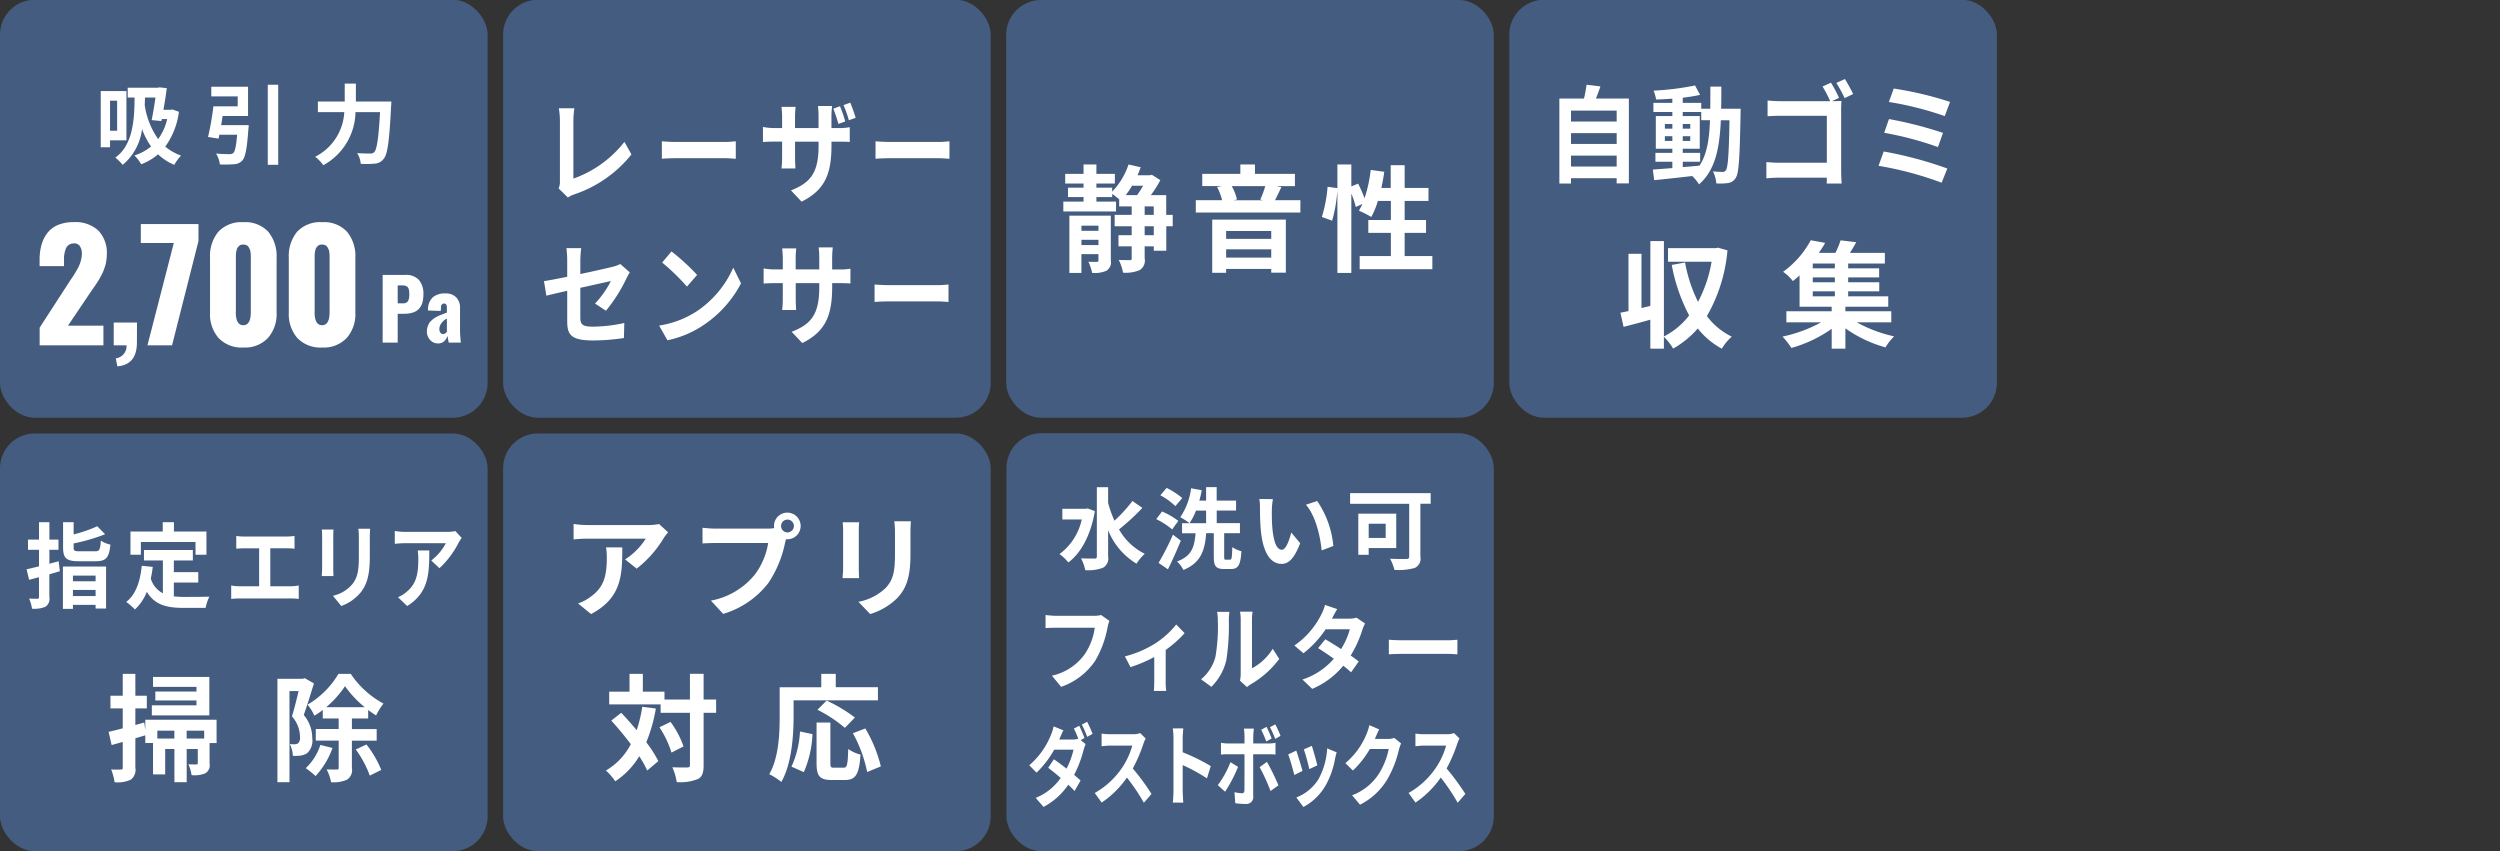 <svg id="Q5_" data-name="Q5+" xmlns="http://www.w3.org/2000/svg" width="323" height="110" viewBox="0 0 323 110">
  <rect x="0" y="0" width="323" height="110" fill="#333333" stroke="none"/>
  <defs>
    <style>
      .cls-1, .cls-3 {
        fill: #445c80;
      }

      .cls-2 {
        fill: #fff;
        fill-rule: evenodd;
      }

      .cls-3 {
        opacity: 0;
      }
    </style>
  </defs>
  <g id="水洗い可ダストボックス">
    <rect id="長方形_7" data-name="長方形 7" class="cls-1" x="130.031" y="55.969" width="62.969" height="54" rx="4.5" ry="4.5"/>
    <path id="フィルター" class="cls-2" d="M142.265,79.46a3.315,3.315,0,0,1-.859.1h-5.021c-0.358,0-.978-0.06-1.3-0.1v1.692c0.283-.024.8-0.048,1.293-0.048h5.065a8.05,8.05,0,0,1-1.272,3.385,7.1,7.1,0,0,1-4.26,2.809l1.185,1.44a8.746,8.746,0,0,0,4.369-3.313,13.087,13.087,0,0,0,1.63-4.369,5.214,5.214,0,0,1,.239-0.84Zm9.7,1.224a11.1,11.1,0,0,1-2.793,2.5,13.711,13.711,0,0,1-3.836,1.62l0.728,1.392a19.258,19.258,0,0,0,3.065-1.308V87.97c0,0.42-.022,1.056-0.055,1.3h1.609a7.388,7.388,0,0,1-.076-1.3v-4a13.927,13.927,0,0,0,2.445-2.172Zm4.541,8.054a7.091,7.091,0,0,0,1.935-3.445,29.238,29.238,0,0,0,.326-5.161,8.415,8.415,0,0,1,.076-1.08h-1.6a4.831,4.831,0,0,1,.1,1.092,22.816,22.816,0,0,1-.315,4.753,5.684,5.684,0,0,1-1.848,2.869Zm4.608,0.036a2.814,2.814,0,0,1,.478-0.36,12.262,12.262,0,0,0,3.685-3.277l-0.837-1.32a7.1,7.1,0,0,1-2.685,2.533V80.072a6.635,6.635,0,0,1,.077-1.044h-1.62a5.839,5.839,0,0,1,.087,1.032v7a4.977,4.977,0,0,1-.087.888ZM175.255,79.8a3.138,3.138,0,0,1-.945.132h-2.228l0.011-.012c0.13-.252.413-0.8,0.673-1.224l-1.575-.54a5.625,5.625,0,0,1-.49,1.26,10.632,10.632,0,0,1-3.466,3.985l1.173,1a13.472,13.472,0,0,0,2.869-3.1h3.12a9.147,9.147,0,0,1-1.131,2.557c-0.728-.48-1.467-0.936-2.043-1.26l-0.924,1.14c0.555,0.348,1.294.84,2.033,1.368a9.093,9.093,0,0,1-4.054,2.689L169.539,89a10.4,10.4,0,0,0,4.01-2.989,12.892,12.892,0,0,1,1.011.852l0.989-1.4c-0.272-.216-0.642-0.492-1.044-0.768a14.425,14.425,0,0,0,1.5-3.289,5.907,5.907,0,0,1,.359-0.852Zm4.183,4.741c0.4-.036,1.13-0.06,1.75-0.06h5.836c0.456,0,1.01.048,1.271,0.06V82.653c-0.282.024-.771,0.072-1.271,0.072h-5.836c-0.565,0-1.359-.036-1.75-0.072v1.884Z"/>
    <path id="ダストボックス" class="cls-2" d="M140.118,95.343c-0.165-.426-0.469-1.162-0.686-1.576l-0.686.368c0.191,0.368.408,0.886,0.573,1.311a2.2,2.2,0,0,1-.686.1h-1.78l0.009-.011c0.1-.253.321-0.77,0.529-1.173l-1.259-.517a6.325,6.325,0,0,1-.39,1.208,10.085,10.085,0,0,1-2.761,3.818l0.937,0.955a12.526,12.526,0,0,0,2.284-2.967h2.492a9.8,9.8,0,0,1-.9,2.45c-0.582-.46-1.172-0.9-1.633-1.208L135.429,99.2c0.443,0.334,1.033.805,1.615,1.311a7.279,7.279,0,0,1-3.23,2.576l1.007,1.162a8.7,8.7,0,0,0,3.2-2.864c0.313,0.3.6,0.575,0.808,0.817l0.781-1.357c-0.217-.207-0.512-0.46-0.833-0.736a14.534,14.534,0,0,0,1.2-3.14,7.33,7.33,0,0,1,.286-0.828l-0.634-.518Zm-0.348-1.725a12.269,12.269,0,0,1,.695,1.587l0.694-.391a16.584,16.584,0,0,0-.7-1.564Zm7.537,1.093a2.424,2.424,0,0,1-.9.15h-3.057a7.35,7.35,0,0,1-1.024-.081v1.633c0.182-.011.66-0.081,1.024-0.081h2.944A9.811,9.811,0,0,1,145,99.15a10.389,10.389,0,0,1-3.56,3.3l0.895,1.242a12.371,12.371,0,0,0,3.264-3.232,25.344,25.344,0,0,1,2.188,3.255l0.99-1.139a30.153,30.153,0,0,0-2.422-3.289,19.076,19.076,0,0,0,1.363-3.163,5.98,5.98,0,0,1,.3-0.713Zm9.125,4.267a24.468,24.468,0,0,0-3.629-1.783V95.5c0-.483.043-0.989,0.078-1.392h-1.355a10.533,10.533,0,0,1,.087,1.392v6.6c0,0.46-.035,1.15-0.087,1.6h1.355c-0.035-.46-0.078-1.265-0.078-1.6V98.851a22.128,22.128,0,0,1,3.134,1.714Zm9.012-3.91a14.437,14.437,0,0,0-.677-1.484l-0.686.368a12.384,12.384,0,0,1,.677,1.518Zm-1.146.345a16.149,16.149,0,0,0-.66-1.507l-0.686.379A13.784,13.784,0,0,1,163.6,95.8Zm-5.322,3.059a12.432,12.432,0,0,1-1.633,2.968l0.938,0.851a19.074,19.074,0,0,0,1.676-3.209Zm4.975-1.024c0.234,0,.573.011,0.842,0.034V95.976a5.147,5.147,0,0,1-.851.081h-2.023v-0.92c0-.287.061-0.84,0.078-1h-1.285a7.784,7.784,0,0,1,.078,1v0.92h-2.2a5.129,5.129,0,0,1-.842-0.092v1.53a6.706,6.706,0,0,1,.842-0.046h2.2v0.011c0,0.541,0,4.187-.008,4.612-0.009.3-.1,0.414-0.322,0.414a4.589,4.589,0,0,1-.963-0.138l0.1,1.426a9.5,9.5,0,0,0,1.415.1,0.9,0.9,0,0,0,.9-1.081V97.448h2.032Zm-1.207,1.668a23.973,23.973,0,0,1,1.406,3.082l1.025-.736a28.707,28.707,0,0,0-1.485-3.025Zm6.746-2.749-1.033.449a23.432,23.432,0,0,1,.7,2.553l1.042-.483C170.08,98.356,169.655,96.861,169.49,96.367Zm1.98,0.322a9.414,9.414,0,0,1-1.1,3.945,5.9,5.9,0,0,1-2.883,2.4l0.912,1.231a7.281,7.281,0,0,0,2.909-2.852,10.862,10.862,0,0,0,1.18-3.37c0.052-.23.1-0.472,0.209-0.84Zm-3.994.288-1.042.495c0.208,0.506.642,2.036,0.79,2.657l1.059-.529C168.11,98.954,167.693,97.563,167.476,96.976Zm12.659-1.645a2.161,2.161,0,0,1-.756.138h-1.745l0.026-.058c0.1-.253.321-0.77,0.53-1.173l-1.268-.552a6.525,6.525,0,0,1-.391,1.208,9.532,9.532,0,0,1-2.708,3.7l0.972,0.955a11.881,11.881,0,0,0,2.188-2.783h2.44a9.374,9.374,0,0,1-1.233,3.14,7.012,7.012,0,0,1-3.5,2.841l1.024,1.219a8.659,8.659,0,0,0,3.508-3.243,13.8,13.8,0,0,0,1.511-3.842,5.424,5.424,0,0,1,.286-0.828Zm7.718-.621a2.42,2.42,0,0,1-.9.15h-3.056a7.35,7.35,0,0,1-1.024-.081v1.633c0.182-.011.659-0.081,1.024-0.081h2.943a9.807,9.807,0,0,1-1.293,2.818,10.389,10.389,0,0,1-3.56,3.3l0.894,1.242a12.374,12.374,0,0,0,3.265-3.232,25.449,25.449,0,0,1,2.188,3.255l0.989-1.139a30.021,30.021,0,0,0-2.422-3.289,18.909,18.909,0,0,0,1.363-3.163,6.149,6.149,0,0,1,.3-0.713Z"/>
    <path id="水洗い可" class="cls-2" d="M140.523,65.69l-0.254.046h-3.015v1.377h2.506a7.508,7.508,0,0,1-2.876,4.475,5.353,5.353,0,0,1,1.144,1.079c1.629-1.194,2.9-3.523,3.43-6.633Zm5.787-.964a18.943,18.943,0,0,1-2.322,2.548,14.691,14.691,0,0,1-.82-2.307v-2.02h-1.455v8.939a0.248,0.248,0,0,1-.312.275c-0.243,0-.971.011-1.733-0.023a5.36,5.36,0,0,1,.543,1.526,5.443,5.443,0,0,0,2.3-.31,1.377,1.377,0,0,0,.658-1.469V68.5a8.858,8.858,0,0,0,3.673,4.326,5.738,5.738,0,0,1,1.063-1.274,7.712,7.712,0,0,1-3.327-3.156,28.9,28.9,0,0,0,3.015-2.777Zm6.436-.379a9.875,9.875,0,0,0-2.021-1.308l-0.809.953a8.338,8.338,0,0,1,1.941,1.4ZM152.238,67.3a9.815,9.815,0,0,0-2.1-1.216l-0.751.987a9.884,9.884,0,0,1,2.056,1.331Zm-0.693,1.779a33.186,33.186,0,0,1-1.86,3.649l1.213,0.826c0.578-1.148,1.167-2.479,1.664-3.7Zm6.85,3.236c-0.2,0-.231-0.046-0.231-0.413V68.892H160.2v-1.3h-3V65.965H159.7V64.68h-2.507V62.936H155.83V64.68h-0.878a12.43,12.43,0,0,0,.312-1.343l-1.374-.252a8.523,8.523,0,0,1-1.4,3.741,7.826,7.826,0,0,1,1.19.769,7.191,7.191,0,0,0,.843-1.629h1.305v1.629h-3.107v1.3h1.744c-0.138,1.675-.427,2.926-2.391,3.649a3.7,3.7,0,0,1,.82,1.1c2.311-.953,2.773-2.6,2.946-4.751h0.982V71.91c0,1.2.242,1.607,1.328,1.607h0.9c0.912,0,1.236-.5,1.34-2.3a3.773,3.773,0,0,1-1.178-.528c-0.035,1.388-.07,1.618-0.3,1.618H158.4Zm6.067-7.826-1.756-.023a6.573,6.573,0,0,1,.081,1.147c0,0.7.023,2.02,0.127,3.064,0.323,3.052,1.421,4.177,2.668,4.177,0.924,0,1.64-.7,2.4-2.674L166.829,68.8c-0.219.9-.669,2.226-1.212,2.226-0.716,0-1.063-1.113-1.225-2.754-0.069-.815-0.081-1.675-0.069-2.41A8.935,8.935,0,0,1,164.462,64.485Zm5.717,0.241-1.455.482c1.247,1.4,1.859,4.074,2.033,5.9l1.513-.574A12.332,12.332,0,0,0,170.179,64.726Zm8.851,2.938V69.5h-2.195V67.664h2.195Zm1.363,3.144V66.367h-4.9V71.68h1.34V70.808h3.558Zm4.447-7.1H174.433v1.377h7.635V71.9c0,0.241-.1.321-0.37,0.321s-1.282.012-2.1-.034a6.168,6.168,0,0,1,.566,1.446,7.845,7.845,0,0,0,2.61-.252,1.306,1.306,0,0,0,.74-1.457V65.082h1.328V63.7Z"/>
  </g>
  <g id="アプリ">
    <rect id="長方形_7-2" data-name="長方形 7" class="cls-1" x="65" y="56" width="63" height="53.969" rx="4.5" ry="4.5"/>
    <path id="アプリ-2" data-name="アプリ" class="cls-2" d="M78.3,70.717a7.936,7.936,0,0,1,.1,1.3c0,2.363-.348,3.89-2.19,5.157a5.742,5.742,0,0,1-1.523.792l1.682,1.369c3.959-2.1,4.031-5.042,4.031-8.615H78.3Zm6.859-3.011a7.272,7.272,0,0,1-1.465.13H75.876a11.573,11.573,0,0,1-1.769-.144v2c0.681-.058,1.16-0.1,1.769-0.1h7.555a8.594,8.594,0,0,1-2.668,2.68l1.493,1.2a14.525,14.525,0,0,0,3.495-3.947,7.248,7.248,0,0,1,.566-0.749Zm16.586,1.081a0.828,0.828,0,1,1,.826-0.821A0.836,0.836,0,0,1,101.742,68.786ZM92.49,68.3a16.255,16.255,0,0,1-1.726-.115v2.031c0.377-.029,1.059-0.058,1.726-0.058h6.757a9.218,9.218,0,0,1-1.711,4.063A9.539,9.539,0,0,1,91.852,77.6l1.581,1.714a11.476,11.476,0,0,0,5.829-3.976,14.483,14.483,0,0,0,2.175-5.244l0.116-.432a0.837,0.837,0,0,0,.189.014A1.722,1.722,0,1,0,100,67.965a1.537,1.537,0,0,0,.029.274,6.457,6.457,0,0,1-.827.058H92.49Zm16.383-.821a9.855,9.855,0,0,1,.058,1.095v4.855c0,0.432-.058.994-0.073,1.268H111c-0.029-.331-0.043-0.893-0.043-1.253V68.57c0-.461.014-0.778,0.043-1.095h-2.131Zm6.67-.13a10.1,10.1,0,0,1,.087,1.441v2.737c0,2.247-.188,3.328-1.174,4.408a6.8,6.8,0,0,1-3.553,1.815l1.522,1.585a8.433,8.433,0,0,0,3.524-2.089c1.073-1.181,1.682-2.507,1.682-5.6V68.786c0-.576.029-1.037,0.058-1.441h-2.146Z"/>
    <path id="対応" class="cls-2" d="M82.981,91.312a17.476,17.476,0,0,1-.725,3.03c-0.649-.795-1.344-1.56-1.993-2.25L78.98,93.1c0.83,0.915,1.721,1.98,2.521,3.045a8.35,8.35,0,0,1-3.216,3.405,7.832,7.832,0,0,1,1.208,1.395,10.113,10.113,0,0,0,3.1-3.24,13.985,13.985,0,0,1,1.027,1.845l1.434-1.215a14.85,14.85,0,0,0-1.555-2.43,20.391,20.391,0,0,0,1.238-4.365ZM85.2,93.967a12.463,12.463,0,0,1,1.555,3.27l1.555-.8a11.749,11.749,0,0,0-1.676-3.165Zm7.323-3.585H90.907v-3.33H89.141v3.33H85.85v-1.02H83.056v-2.3H81.335v2.3H78.708v1.65h6.643v1.08h3.79v6.75c0,0.24-.091.315-0.362,0.315-0.257,0-1.072.015-1.918-.03a7.31,7.31,0,0,1,.574,1.92,6.054,6.054,0,0,0,2.718-.39c0.574-.285.755-0.81,0.755-1.815v-6.75h1.616v-1.71Zm10.007,0.105h10.9v-1.7H107.98V87.067h-1.872v1.725h-5.375v3.78c0,2.16-.106,5.31-1.344,7.455a8.335,8.335,0,0,1,1.555,1c1.359-2.34,1.586-6.045,1.586-8.46V90.487Zm7.926,2.22a19.87,19.87,0,0,0-3.653-2.19L105.61,91.7a17.434,17.434,0,0,1,3.548,2.34Zm-6.6,7.05a13.724,13.724,0,0,0,1.118-4.905l-1.616-.345a12.354,12.354,0,0,1-1.1,4.545Zm3.911-.57c-0.423,0-.483-0.075-0.483-0.615v-5.22H105.5v5.235c0,1.665.378,2.19,1.978,2.19h1.676c1.4,0,1.857-.72,2.023-3.285a4.735,4.735,0,0,1-1.585-.72c-0.061,2.07-.151,2.415-0.6,2.415h-1.223Zm2.431-4.455a17.8,17.8,0,0,1,1.842,5.01l1.766-.72a17.78,17.78,0,0,0-2.008-4.905Z"/>
  </g>
  <g id="指定エリア掃除">
    <rect id="長方形_7-3" data-name="長方形 7" class="cls-1" y="56" width="63" height="53.969" rx="4.5" ry="4.5"/>
    <path id="指定エリア" class="cls-2" d="M7.576,72.512c-0.39.108-.792,0.216-1.194,0.324v-1.8H7.553v-1.32H6.382V67.47H5.039v2.245H3.616v1.32H5.039v2.136c-0.585.144-1.136,0.276-1.6,0.384l0.321,1.356,1.274-.336v2.557a0.19,0.19,0,0,1-.218.228c-0.149,0-.608,0-1.056-0.024a5.262,5.262,0,0,1,.379,1.308,3.67,3.67,0,0,0,1.733-.252,1.232,1.232,0,0,0,.505-1.272V74.2c0.459-.132.907-0.264,1.354-0.4Zm4.775,1.86V75.1H9.424V74.372h2.927ZM9.424,77.013V76.22h2.927v0.792H9.424Zm-1.3,1.656h1.3V78.153h2.927v0.468h1.354V73.2H8.127v5.473Zm2.158-7.442c-0.654,0-.769-0.06-0.769-0.516v-0.5a23.877,23.877,0,0,0,4.063-1.188l-1.01-1.032a17.7,17.7,0,0,1-3.053,1.056V67.47H8.15v3.253c0,1.38.413,1.788,2.009,1.788h2.227c1.308,0,1.71-.456,1.882-2.148a3.6,3.6,0,0,1-1.24-.516c-0.08,1.188-.172,1.38-0.746,1.38h-2Zm7.916-1.2H25.26v1.644h1.412v-3h-4.2v-1.2H21.025v1.2H16.858v3H18.2V70.027ZM22.46,75.26h3.157V73.916H22.46v-1.5h2.456V71.059H18.6v1.356h2.445v4.237a3.189,3.189,0,0,1-1.561-1.884c0.1-.48.184-0.984,0.253-1.524L18.316,73.1c-0.207,2.053-.769,3.709-2.009,4.669a8.441,8.441,0,0,1,1.125.972,6.128,6.128,0,0,0,1.538-2.28C20,78.177,21.576,78.537,23.7,78.537h2.87a5.506,5.506,0,0,1,.482-1.452c-0.769.036-2.663,0.036-3.283,0.036a11.35,11.35,0,0,1-1.309-.072V75.26Zm12.462,0.48v-4.9h2.166c0.3,0,.657.024,0.965,0.048V69.247a8.516,8.516,0,0,1-.965.072H31.5a6.463,6.463,0,0,1-.975-0.072v1.644c0.257-.024.7-0.048,0.975-0.048h1.981v4.9H30.878a4.762,4.762,0,0,1-1.006-.1v1.74a7.349,7.349,0,0,1,1.006-.06h6.765a6.822,6.822,0,0,1,.955.06v-1.74a5.17,5.17,0,0,1-.955.1h-2.72Zm6.657-7.322c0.031,0.264.041,0.684,0.041,0.912v4.045c0,0.36-.041.828-0.051,1.056h1.519c-0.021-.276-0.031-0.744-0.031-1.044V69.331c0-.384.01-0.648,0.031-0.912H41.578Zm4.722-.108a9.872,9.872,0,0,1,.062,1.2v2.281c0,1.872-.133,2.773-0.831,3.673a4.616,4.616,0,0,1-2.515,1.512l1.078,1.32a5.855,5.855,0,0,0,2.494-1.74c0.76-.984,1.191-2.088,1.191-4.669V69.511c0-.48.02-0.864,0.041-1.2H46.3Zm7.673,2.809a7.747,7.747,0,0,1,.072,1.08c0,1.969-.246,3.241-1.55,4.3a3.885,3.885,0,0,1-1.078.66l1.191,1.14c2.8-1.752,2.854-4.2,2.854-7.178H53.973Zm4.855-2.509a4.394,4.394,0,0,1-1.037.108H52.259a6.99,6.99,0,0,1-1.252-.12v1.668a11.807,11.807,0,0,1,1.252-.084h5.348a6.76,6.76,0,0,1-1.889,2.232l1.057,1a11.724,11.724,0,0,0,2.474-3.289,6.073,6.073,0,0,1,.4-0.624Z"/>
    <path id="掃除" class="cls-2" d="M27.045,87.457H19.768v1.29h5.617v0.6H20.07V90.5h5.315v0.63H19.617v1.3h7.428v-4.98Zm-0.664,7.965H24.116V94.4h2.265v1.02Zm-6.054,0V94.4h2.2v1.02h-2.2Zm7.655-2.43h-9.21v1.335l-0.136-.975-1.147.315V91.522h1.48V89.887h-1.48v-2.82H15.858v2.82H14.272v1.635h1.585V94.1c-0.679.18-1.314,0.345-1.827,0.45l0.393,1.71c0.438-.12.936-0.255,1.434-0.405v3.315a0.214,0.214,0,0,1-.257.255,11.981,11.981,0,0,1-1.238-.015,7.241,7.241,0,0,1,.438,1.65,3.938,3.938,0,0,0,2.1-.33,1.592,1.592,0,0,0,.589-1.56v-3.78c0.423-.135.861-0.255,1.283-0.39v1h1v4.05h1.57V96.772h1.193v4.29h1.585v-4.29h1.434v1.815c0,0.135-.045.165-0.2,0.18-0.151,0-.559,0-1.012-0.015a5.1,5.1,0,0,1,.408,1.395,3.633,3.633,0,0,0,1.782-.24,1.211,1.211,0,0,0,.544-1.29v-2.61h0.906V92.992Zm11.4-5.37-0.257.075H35.844v13.365H37.4V89.287h1.178c-0.242,1.02-.559,2.325-0.861,3.27a4,4,0,0,1,1.042,2.625,1.059,1.059,0,0,1-.227.84,0.785,0.785,0,0,1-.423.135c-0.2,0-.393,0-0.664-0.015a3.762,3.762,0,0,1,.393,1.515,6.5,6.5,0,0,0,.966-0.03,2.165,2.165,0,0,0,.876-0.315,2.194,2.194,0,0,0,.664-1.92,4.6,4.6,0,0,0-1.1-3.015c0.423-1.17.921-2.805,1.314-4.08Zm2.008,8.625a7.154,7.154,0,0,1-1.887,3,11.054,11.054,0,0,1,1.268,1.02,10.526,10.526,0,0,0,2.189-3.63Zm0.755-4.875a13.184,13.184,0,0,0,2.431-2.715,13.716,13.716,0,0,0,2.552,2.715H42.14Zm6.522,4.32v-1.5h-3.2V92.827h2.1V91.732c0.347,0.255.695,0.5,1.027,0.7a8.721,8.721,0,0,1,.951-1.53,11.8,11.8,0,0,1-4.227-3.84H43.726a11.19,11.19,0,0,1-3.986,3.975,6.589,6.589,0,0,1,.876,1.425,8.627,8.627,0,0,0,1.087-.735v1.095h2.053v1.365H40.8v1.5h2.959V99.2a0.194,0.194,0,0,1-.226.225c-0.2,0-.755,0-1.329-0.015a6.133,6.133,0,0,1,.574,1.65,4.263,4.263,0,0,0,2.038-.315,1.467,1.467,0,0,0,.649-1.53V95.692h3.2Zm-2.7,1.14a13.785,13.785,0,0,1,1.812,3.375l1.48-.735a13.25,13.25,0,0,0-1.917-3.285Z"/>
  </g>
  <g id="dummy">
    <rect id="長方形_7-4" data-name="長方形 7" class="cls-3" x="260" width="63" height="53.969" rx="4.5" ry="4.5"/>
  </g>
  <g id="静音性">
    <rect id="長方形_7-5" data-name="長方形 7" class="cls-1" x="130" width="63" height="53.969" rx="4.5" ry="4.5"/>
    <path id="静音性-2" data-name="静音性" class="cls-2" d="M139.722,31.66V30.985h2.2V31.66h-2.2Zm2.2-2.505v0.66h-2.2v-0.66h2.2Zm1.6-1.29h-5.36v7.4h1.555V32.83h2.2v0.8c0,0.15-.045.2-0.211,0.2-0.136,0-.634.015-1.087-0.015a6.259,6.259,0,0,1,.483,1.44,3.754,3.754,0,0,0,1.842-.27,1.282,1.282,0,0,0,.574-1.335V27.865Zm5.541,2.52H147.89V29.23h1.178v1.155Zm-1.178-3.72h1.178V27.76H147.89V26.665Zm-0.2-2.67a11.271,11.271,0,0,1-.77,1.215h-1.465a12.066,12.066,0,0,0,.815-1.215h1.42Zm3.82,3.765h-0.831V25.21H148.69a14.056,14.056,0,0,0,1.223-1.935l-1.087-.69-0.257.06h-1.6q0.227-.517.408-1.035l-1.571-.36a9.244,9.244,0,0,1-2.113,3.51V24.25h-2.039V23.71h2.386V22.465h-2.386V21.25h-1.66v1.215h-2.371V23.71h2.371v0.54h-2.009v1.215h2.009V26.05h-2.612v1.275h6.809V26.05h-2.537V25.465h2.039v-0.42c0.286,0.21.649,0.5,0.906,0.705v0.915h1.615V27.76h-2.2v1.47h2.2v1.155h-1.706v1.44h1.706V33.37a0.2,0.2,0,0,1-.242.24c-0.211,0-.8,0-1.434-0.03a5.771,5.771,0,0,1,.559,1.65,4.684,4.684,0,0,0,2.144-.33,1.432,1.432,0,0,0,.649-1.515v-1.56h1.178v0.57h1.615V29.23h0.831V27.76Zm12.739,2.085v1.02h-5.828v-1.02h5.828Zm-5.828,3.435V32.215h5.828V33.28h-5.828Zm-1.8,1.965h1.8V34.75h5.828v0.48h1.887V28.375h-9.512v6.87Zm6.855-11.2a11.314,11.314,0,0,1-.649,1.74l0.377,0.09h-3.835l0.453-.1a6.245,6.245,0,0,0-.679-1.725h4.333Zm1.253,1.83c0.257-.465.529-1.08,0.831-1.695l-0.65-.135h2.4V22.465h-5.164V21.25h-1.887v1.215H155.33V24.04h2.537l-0.619.12a7.686,7.686,0,0,1,.649,1.71h-3.4v1.59h13.513V25.87h-3.277Zm16.756,7.215v-3h2.763V28.42h-2.763V25.96h3.08V24.28h-3.08V21.34h-1.8v2.94h-1.208c0.151-.675.272-1.38,0.378-2.085l-1.752-.24a18.018,18.018,0,0,1-.8,3.66,17.059,17.059,0,0,0-.83-1.89l-0.876.36V21.25h-1.8v3.06l-1.268-.18a17.647,17.647,0,0,1-.74,3.9l1.329,0.48a18.981,18.981,0,0,0,.679-3.975V35.26h1.8V25.015a10.394,10.394,0,0,1,.574,1.725l0.86-.39c-0.15.315-.3,0.6-0.452,0.87a15.951,15.951,0,0,1,1.6.81,10.186,10.186,0,0,0,.845-2.07H179.7v2.46h-2.914v1.665H179.7v3h-4.031v1.7h9.391v-1.7h-3.563Z"/>
  </g>
  <g id="自動ゴミ_収集_" data-name="自動ゴミ 収集 ">
    <rect id="長方形_7-6" data-name="長方形 7" class="cls-1" x="195" y="-0.031" width="63" height="54" rx="4.5" ry="4.5"/>
    <path id="自動ゴミ_" data-name="自動ゴミ " class="cls-2" d="M202.974,21.524V20.1h5.9v1.42h-5.9Zm5.9-4.327V18.6h-5.9V17.2h5.9Zm0-2.907V15.7h-5.9V14.29h5.9Zm-2.684-1.556c0.2-.491.4-1.024,0.584-1.57l-1.79-.218a16.678,16.678,0,0,1-.335,1.788H201.47V23.708h1.5V23.026h5.9v0.669h1.579V12.734h-4.263ZM217.41,20.9h2.25V19.75h-2.25V19.218h2.2V15h-2.2V14.467H219.8v1.065h1.13c-0.087,2.443-.385,4.4-1.354,5.869-0.721.068-1.454,0.137-2.163,0.191V20.9ZM215.1,18.208V17.593h0.969v0.614H215.1Zm3.281-.614v0.614h-0.97V17.593h0.97Zm-0.97-.969v-0.6h0.97v0.6h-0.97Zm-2.311-.6h0.969v0.6H215.1v-0.6Zm7.27-1.979c0.025-.9.025-1.856,0.025-2.853h-1.417c0,1.01,0,1.952-.012,2.853H219.8V13.294H217.41V12.625a21.861,21.861,0,0,0,2.237-.369L219,11.041a35.207,35.207,0,0,1-5.356.669,5.486,5.486,0,0,1,.323,1.147c0.671-.014,1.379-0.055,2.1-0.109v0.546H213.62v1.174h2.448V15h-2.137v4.218h2.137V19.75h-2.187V20.9h2.187v0.819c-0.957.068-1.827,0.137-2.523,0.191l0.174,1.365c1.342-.123,3.132-0.328,4.922-0.532a5.22,5.22,0,0,1,.87,1.078c2.088-1.815,2.659-4.627,2.821-8.285h1.118c-0.074,4.409-.2,6.074-0.459,6.443a0.441,0.441,0,0,1-.423.232c-0.236,0-.708-0.014-1.255-0.068a4.089,4.089,0,0,1,.435,1.556,7.6,7.6,0,0,0,1.541-.055,1.38,1.38,0,0,0,.982-0.683c0.4-.628.5-2.607,0.609-8.19,0-.191.012-0.723,0.012-0.723h-2.523Zm15.5,0.342c0-.425.027-1.011,0.04-1.348-0.226.015-.773,0.029-1.16,0.029h-0.067l0.92-.425a18.492,18.492,0,0,0-1.04-1.963l-1.094.5a13.494,13.494,0,0,1,.987,1.89h-6.43a16.192,16.192,0,0,1-1.654-.088v2.037c0.374-.029,1.094-0.059,1.654-0.059h6v6.067H229.87c-0.6,0-1.2-.044-1.654-0.088v2.1c0.44-.044,1.187-0.088,1.708-0.088h6.1c0,0.264,0,.528-0.013.762h1.934c-0.04-.44-0.067-1.216-0.067-1.729v-7.59Zm-0.613-3.678a17.916,17.916,0,0,1,1.067,1.963l1.107-.527c-0.253-.513-0.734-1.407-1.067-1.934Zm7.413,0.733-0.627,1.729A42.351,42.351,0,0,1,251.264,15l0.68-1.832A45,45,0,0,0,244.674,11.441Zm-0.614,3.942-0.613,1.773A42.98,42.98,0,0,1,250.383,19l0.654-1.832A50.869,50.869,0,0,0,244.06,15.383Zm-0.68,4.191-0.667,1.846a44.115,44.115,0,0,1,8.151,2.183l0.733-1.832A49.743,49.743,0,0,0,243.38,19.574Z"/>
    <path id="収集_" data-name="収集 " class="cls-2" d="M221.968,32l-0.3.06h-6.16v1.755h5.631A17.242,17.242,0,0,1,219.386,39a19,19,0,0,1-1.676-5.085l-1.721.315a22.726,22.726,0,0,0,2.25,6.525,9.654,9.654,0,0,1-3.262,2.715V31.142h-1.751v8.385l-1.148.27V32.792H210.4v7.4c-0.378.075-.725,0.15-1.042,0.21l0.407,1.83c1.027-.27,2.25-0.585,3.458-0.93v3.75h1.751v-1.53a6.786,6.786,0,0,1,1.193,1.515,12.012,12.012,0,0,0,3.186-2.595,10.068,10.068,0,0,0,3.11,2.61,6.48,6.48,0,0,1,1.283-1.56,8.759,8.759,0,0,1-3.216-2.655,20.52,20.52,0,0,0,2.658-8.49Zm12.241,5.64h2.854v0.645h-2.854V37.637Zm2.854-2.97h-2.854V34.052h2.854v0.615Zm0,1.8h-2.854v-0.63h2.854v0.63Zm7.292,5.175V40.217h-5.933V39.632h5.541v-1.35h-5.179V37.637H242.8v-1.17h-4.016v-0.63h4v-1.17h-4V34.052h4.741v-1.38H239.01c0.272-.42.559-0.9,0.816-1.38l-2.023-.24a11.461,11.461,0,0,1-.665,1.62h-2.144c0.3-.435.574-0.855,0.816-1.29l-1.858-.345a12.067,12.067,0,0,1-3.578,4.08,5.6,5.6,0,0,1,1.268,1.2c0.3-.24.589-0.48,0.861-0.735v4.05h4.152v0.585H230.8v1.425h4.5a18.353,18.353,0,0,1-5,1.845,9.7,9.7,0,0,1,1.147,1.47,16.955,16.955,0,0,0,5.209-2.475v2.565h1.767V42.422a16.755,16.755,0,0,0,5.178,2.46,7.161,7.161,0,0,1,1.118-1.425,17.871,17.871,0,0,1-4.832-1.815h4.469Z"/>
  </g>
  <g id="レーザー_センサー" data-name="レーザー センサー">
    <rect id="長方形_7-7" data-name="長方形 7" class="cls-1" x="65" y="-0.031" width="63" height="54" rx="4.5" ry="4.5"/>
    <path id="レーザー_センサー-2" data-name="レーザー センサー" class="cls-2" d="M73.375,25.519a3.436,3.436,0,0,1,.77-0.388,16.01,16.01,0,0,0,7.44-5.178l-0.911-1.625a14.481,14.481,0,0,1-6.593,4.747V15.609a11.4,11.4,0,0,1,.128-1.625H72.2a9.93,9.93,0,0,1,.141,1.625v7.8a2.076,2.076,0,0,1-.167.935Zm12.137-5.006c0.434-.043,1.219-0.072,1.887-0.072h6.293c0.492,0,1.09.058,1.371,0.072V18.255c-0.3.029-.832,0.086-1.371,0.086H87.4c-0.609,0-1.465-.043-1.887-0.086v2.258Zm25.041-5.293c-0.167-.546-0.462-1.381-0.7-1.956l-0.873.317a13.818,13.818,0,0,1,.693,1.956Zm-1.347.475a15.644,15.644,0,0,0-.68-1.971l-0.859.317a20.318,20.318,0,0,1,.654,1.97Zm-1.783.849V15.019a9.956,9.956,0,0,1,.09-1.323h-1.834a10.264,10.264,0,0,1,.077,1.323v1.525h-3.04V15.12a13.105,13.105,0,0,1,.076-1.309h-1.821c0.026,0.273.077,0.748,0.077,1.295v1.438h-1.09a7.235,7.235,0,0,1-1.385-.144v1.956c0.282-.029.744-0.058,1.385-0.058h1.09v1.956a13.134,13.134,0,0,1-.077,1.51h1.8c-0.013-.288-0.051-0.863-0.051-1.51V18.3h3.04v0.546c0,3.538-1.091,4.775-3.566,5.754l1.372,1.453c3.1-1.539,3.861-3.711,3.861-7.278V18.3h0.962c0.667,0,1.116.014,1.4,0.043V16.429a6.579,6.579,0,0,1-1.411.115h-0.949Zm5.7,3.97c0.433-.043,1.219-0.072,1.887-0.072H121.3c0.492,0,1.09.058,1.371,0.072V18.255c-0.3.029-.832,0.086-1.371,0.086h-6.293c-0.61,0-1.465-.043-1.887-0.086v2.258ZM78.288,40.15a20.377,20.377,0,0,0,2.655-4.186c0.115-.259.308-0.575,0.423-0.777l-1.231-1.079a3.889,3.889,0,0,1-.911.345c-0.577.144-2.373,0.561-4.246,0.949v-1.7a13.254,13.254,0,0,1,.115-1.64H73.183a13.484,13.484,0,0,1,.1,1.64v2.057c-1.27.259-2.4,0.475-3,.561l0.308,1.884c0.539-.144,1.552-0.374,2.694-0.633V41.5c0,1.7.423,2.488,3.348,2.488a26.95,26.95,0,0,0,3.977-.316l0.051-1.942a19.746,19.746,0,0,1-4.053.475c-1.4,0-1.629-.316-1.629-1.208V37.187c1.821-.4,3.553-0.791,3.951-0.877a12.39,12.39,0,0,1-2.052,2.906Zm8.468-7.667L85.55,33.922a27.832,27.832,0,0,1,3.207,3.107l1.308-1.51A27.846,27.846,0,0,0,86.756,32.483Zm-1.6,9.58,1.078,1.9a13.025,13.025,0,0,0,4.759-2.028,14.6,14.6,0,0,0,4.746-5.322l-1-2.028a13.172,13.172,0,0,1-4.669,5.6A12.307,12.307,0,0,1,85.153,42.063Zm22.359-7.249V33.3c0-.575.051-1.05,0.077-1.338h-1.821a10.719,10.719,0,0,1,.077,1.338v1.51H102.8V33.4a10,10,0,0,1,.077-1.309H101.06c0.026,0.273.077,0.748,0.077,1.294v1.424h-1.09a7.586,7.586,0,0,1-1.386-.13V36.64c0.282-.029.744-0.057,1.386-0.057h1.09v1.956a13.136,13.136,0,0,1-.077,1.51h1.8c-0.013-.288-0.052-0.877-0.052-1.51V36.583h3.041v0.547c0,3.524-1.091,4.775-3.566,5.739l1.372,1.453c3.091-1.525,3.861-3.7,3.861-7.264V36.583h0.949c0.68,0,1.129.014,1.411,0.043V34.713a6.793,6.793,0,0,1-1.411.1h-0.949Zm5.48,4.2c0.433-.043,1.218-0.072,1.887-0.072h6.293c0.492,0,1.09.058,1.371,0.072V36.755c-0.305.029-.832,0.086-1.371,0.086h-6.293c-0.61,0-1.465-.043-1.887-0.086v2.258Z"/>
  </g>
  <g id="吸引力">
    <rect id="長方形_7-8" data-name="長方形 7" class="cls-1" y="-0.031" width="63" height="54" rx="4.5" ry="4.5"/>
    <path id="吸引力-2" data-name="吸引力" class="cls-2" d="M15.134,13.006v3.883H14.217V13.006h0.918Zm1.2,5.121V11.768H13.016v7.259h1.2v-0.9h2.118ZM20.084,12.6c-0.125.912-.306,2.014-0.487,2.915l1.257,0.124L20.9,15.38h0.7a7.007,7.007,0,0,1-1.167,2.588A10.169,10.169,0,0,1,18.7,13.6c0.011-.338.023-0.675,0.034-1h1.348Zm2.186,1.542-0.238.045H21.115c0.17-.945.328-1.947,0.43-2.8l-0.94-.1-0.215.045H16.5V12.6h0.884c0,2.915-.249,6.19-2.481,7.754a7.531,7.531,0,0,1,.951.945,7.161,7.161,0,0,0,2.5-4.625,9.247,9.247,0,0,0,1.167,2.251,6.478,6.478,0,0,1-2.152,1.159,5.333,5.333,0,0,1,.872,1.137,7.059,7.059,0,0,0,2.175-1.283,7.076,7.076,0,0,0,2.1,1.362,6.455,6.455,0,0,1,.872-1.2,6.731,6.731,0,0,1-2.039-1.159,9.726,9.726,0,0,0,1.767-4.5Zm6.3,2.026c0.068-.383.136-0.788,0.193-1.182h3.285V11.205H27.3v1.249h3.41v1.283H27.57a35.405,35.405,0,0,1-.691,3.961l1.359,0.214q0.051-.236.1-0.506h2.3c-0.125,1.474-.272,2.183-0.51,2.375a0.739,0.739,0,0,1-.51.135c-0.306,0-1.031-.011-1.71-0.079a3.344,3.344,0,0,1,.5,1.407,14.591,14.591,0,0,0,1.778-.023,1.542,1.542,0,0,0,1.121-.484c0.4-.439.6-1.53,0.782-4.018a5.011,5.011,0,0,0,.045-0.552H28.567Zm6.026-5.222V21.289h1.348V10.946H34.593Zm11.383,2.172V10.8H44.538v2.318H41.071v1.373h3.41a6.858,6.858,0,0,1-3.761,5.762,5.353,5.353,0,0,1,1.053,1.092,7.989,7.989,0,0,0,4.157-6.854H49.1c-0.181,3.342-.408,4.817-0.748,5.166a0.672,0.672,0,0,1-.532.18c-0.294,0-.963,0-1.676-0.056a3.094,3.094,0,0,1,.464,1.384,11.614,11.614,0,0,0,1.813-.023,1.53,1.53,0,0,0,1.155-.63c0.5-.585.725-2.273,0.952-6.752,0.023-.18.034-0.642,0.034-0.642H45.976Z"/>
    <path id="_2_700" data-name="2,700" class="cls-2" d="M13.362,44.616V42.073H8.786l2.882-4.281q0.057-.075.309-0.444L12.3,36.88q0.066-.1.285-0.435t0.29-.472q0.071-.137.242-0.454a3.978,3.978,0,0,0,.238-0.5l0.176-.487a3.339,3.339,0,0,0,.152-0.543q0.043-.241.081-0.539a4.686,4.686,0,0,0,.038-0.591,4.141,4.141,0,0,0-1.094-3.067,4.337,4.337,0,0,0-3.2-1.092,5.139,5.139,0,0,0-2.012.364A3.314,3.314,0,0,0,6.123,30.1a4.564,4.564,0,0,0-.761,1.536,7.018,7.018,0,0,0-.247,1.933v0.813H8.273V33.625a3.6,3.6,0,0,1,.262-1.559,1.03,1.03,0,0,1,.823-0.6,1.517,1.517,0,0,1,.228-0.019,0.83,0.83,0,0,1,.666.274,1.6,1.6,0,0,1,.323,1.1,2.919,2.919,0,0,1-.086.685,4.4,4.4,0,0,1-.509,1.285q-0.214.383-.342,0.591T9.234,36q-0.276.407-.371,0.558L5.124,42.329v2.287h8.238Zm4.328-.378,0.01-2.571H14.693v2.949h1.655A1.589,1.589,0,0,1,14.96,46.3l0.2,1.03q2.53-.2,2.53-3.09h0Zm4.537,0.378,3.415-13.467v-2.2H18.193v2.448h4.262L19.05,44.616h3.177Zm12.386-.945a4.646,4.646,0,0,0,1.123-3.261V33.3a4.924,4.924,0,0,0-1.08-3.36,4.04,4.04,0,0,0-3.21-1.233,4.072,4.072,0,0,0-3.23,1.229,4.92,4.92,0,0,0-1.08,3.364V40.41a4.663,4.663,0,0,0,1.113,3.27,4.109,4.109,0,0,0,3.2,1.219A4.074,4.074,0,0,0,34.612,43.671Zm-4.138-3.346v-7.2q0-.061.009-0.279a1.735,1.735,0,0,1,.033-0.312q0.024-.094.067-0.274a0.7,0.7,0,0,1,.114-0.269q0.071-.09.171-0.2a0.528,0.528,0,0,1,.247-0.151,1.185,1.185,0,0,1,.328-0.043,0.967,0.967,0,0,1,.4.08,0.614,0.614,0,0,1,.276.246,2.616,2.616,0,0,1,.166.321,1.379,1.379,0,0,1,.09.4q0.024,0.246.029,0.383t0,0.364v6.927q0,1.7-.97,1.7t-0.97-1.7h0ZM44.79,43.671a4.646,4.646,0,0,0,1.123-3.261V33.3a4.924,4.924,0,0,0-1.08-3.36,4.04,4.04,0,0,0-3.21-1.233,4.072,4.072,0,0,0-3.23,1.229,4.92,4.92,0,0,0-1.08,3.364V40.41a4.663,4.663,0,0,0,1.113,3.27,4.109,4.109,0,0,0,3.2,1.219A4.074,4.074,0,0,0,44.79,43.671Zm-4.138-3.346v-7.2q0-.061.01-0.279a1.728,1.728,0,0,1,.033-0.312q0.024-.094.067-0.274a0.7,0.7,0,0,1,.114-0.269q0.071-.09.171-0.2a0.528,0.528,0,0,1,.247-0.151,1.185,1.185,0,0,1,.328-0.043,0.967,0.967,0,0,1,.4.08,0.614,0.614,0,0,1,.276.246,2.6,2.6,0,0,1,.166.321,1.379,1.379,0,0,1,.09.4q0.024,0.246.029,0.383t0,0.364v6.927q0,1.7-.97,1.7t-0.97-1.7h0Z"/>
    <path id="Pa" class="cls-2" d="M51.383,36.874H52a1.206,1.206,0,0,1,.4.058,0.685,0.685,0,0,1,.258.15,0.607,0.607,0,0,1,.143.251,1.431,1.431,0,0,1,.064.311q0.013,0.153.013,0.38a1.748,1.748,0,0,1-.173.9,0.776,0.776,0,0,1-.7.266H51.383V36.874Zm0,7.39V40.54h0.764a4.834,4.834,0,0,0,.688-0.045,3.157,3.157,0,0,0,.608-0.15,1.665,1.665,0,0,0,.52-0.293,1.945,1.945,0,0,0,.393-0.456,2.084,2.084,0,0,0,.258-0.659,4.037,4.037,0,0,0,.088-0.881,2.751,2.751,0,0,0-.579-1.888,2.221,2.221,0,0,0-1.747-.649H49.44v8.746h1.943Zm5.52-1.282a0.776,0.776,0,0,1-.138-0.485,1.287,1.287,0,0,1,.273-0.746,1.865,1.865,0,0,1,.7-0.593v1.709a0.781,0.781,0,0,1-.22.208,0.487,0.487,0,0,1-.263.087A0.425,0.425,0,0,1,56.9,42.982Zm0.483,1.108a1.554,1.554,0,0,0,.435-0.712q0.011,0.127.149,0.886h1.577a14.238,14.238,0,0,1-.111-1.567V39.791a1.9,1.9,0,0,0-.486-1.366,1.86,1.86,0,0,0-1.415-.512,2.373,2.373,0,0,0-1.6.485,2.123,2.123,0,0,0-.64,1.509c0,0.007,0,.04-0.005.1s-0.005.095-.005,0.106l1.656,0.063,0.043-.459a0.409,0.409,0,0,1,.382-0.5,0.3,0.3,0,0,1,.292.142,0.843,0.843,0,0,1,.08.406v0.617q-0.111.047-.385,0.15t-0.433.166q-0.159.063-.422,0.193a3.12,3.12,0,0,0-.422.243,3.49,3.49,0,0,0-.356.3,1.591,1.591,0,0,0-.305.38,2.2,2.2,0,0,0-.186.462,2.054,2.054,0,0,0-.077.572,1.572,1.572,0,0,0,.4,1.052,1.36,1.36,0,0,0,1.064.472A1.1,1.1,0,0,0,57.386,44.09Z"/>
  </g>
</svg>
